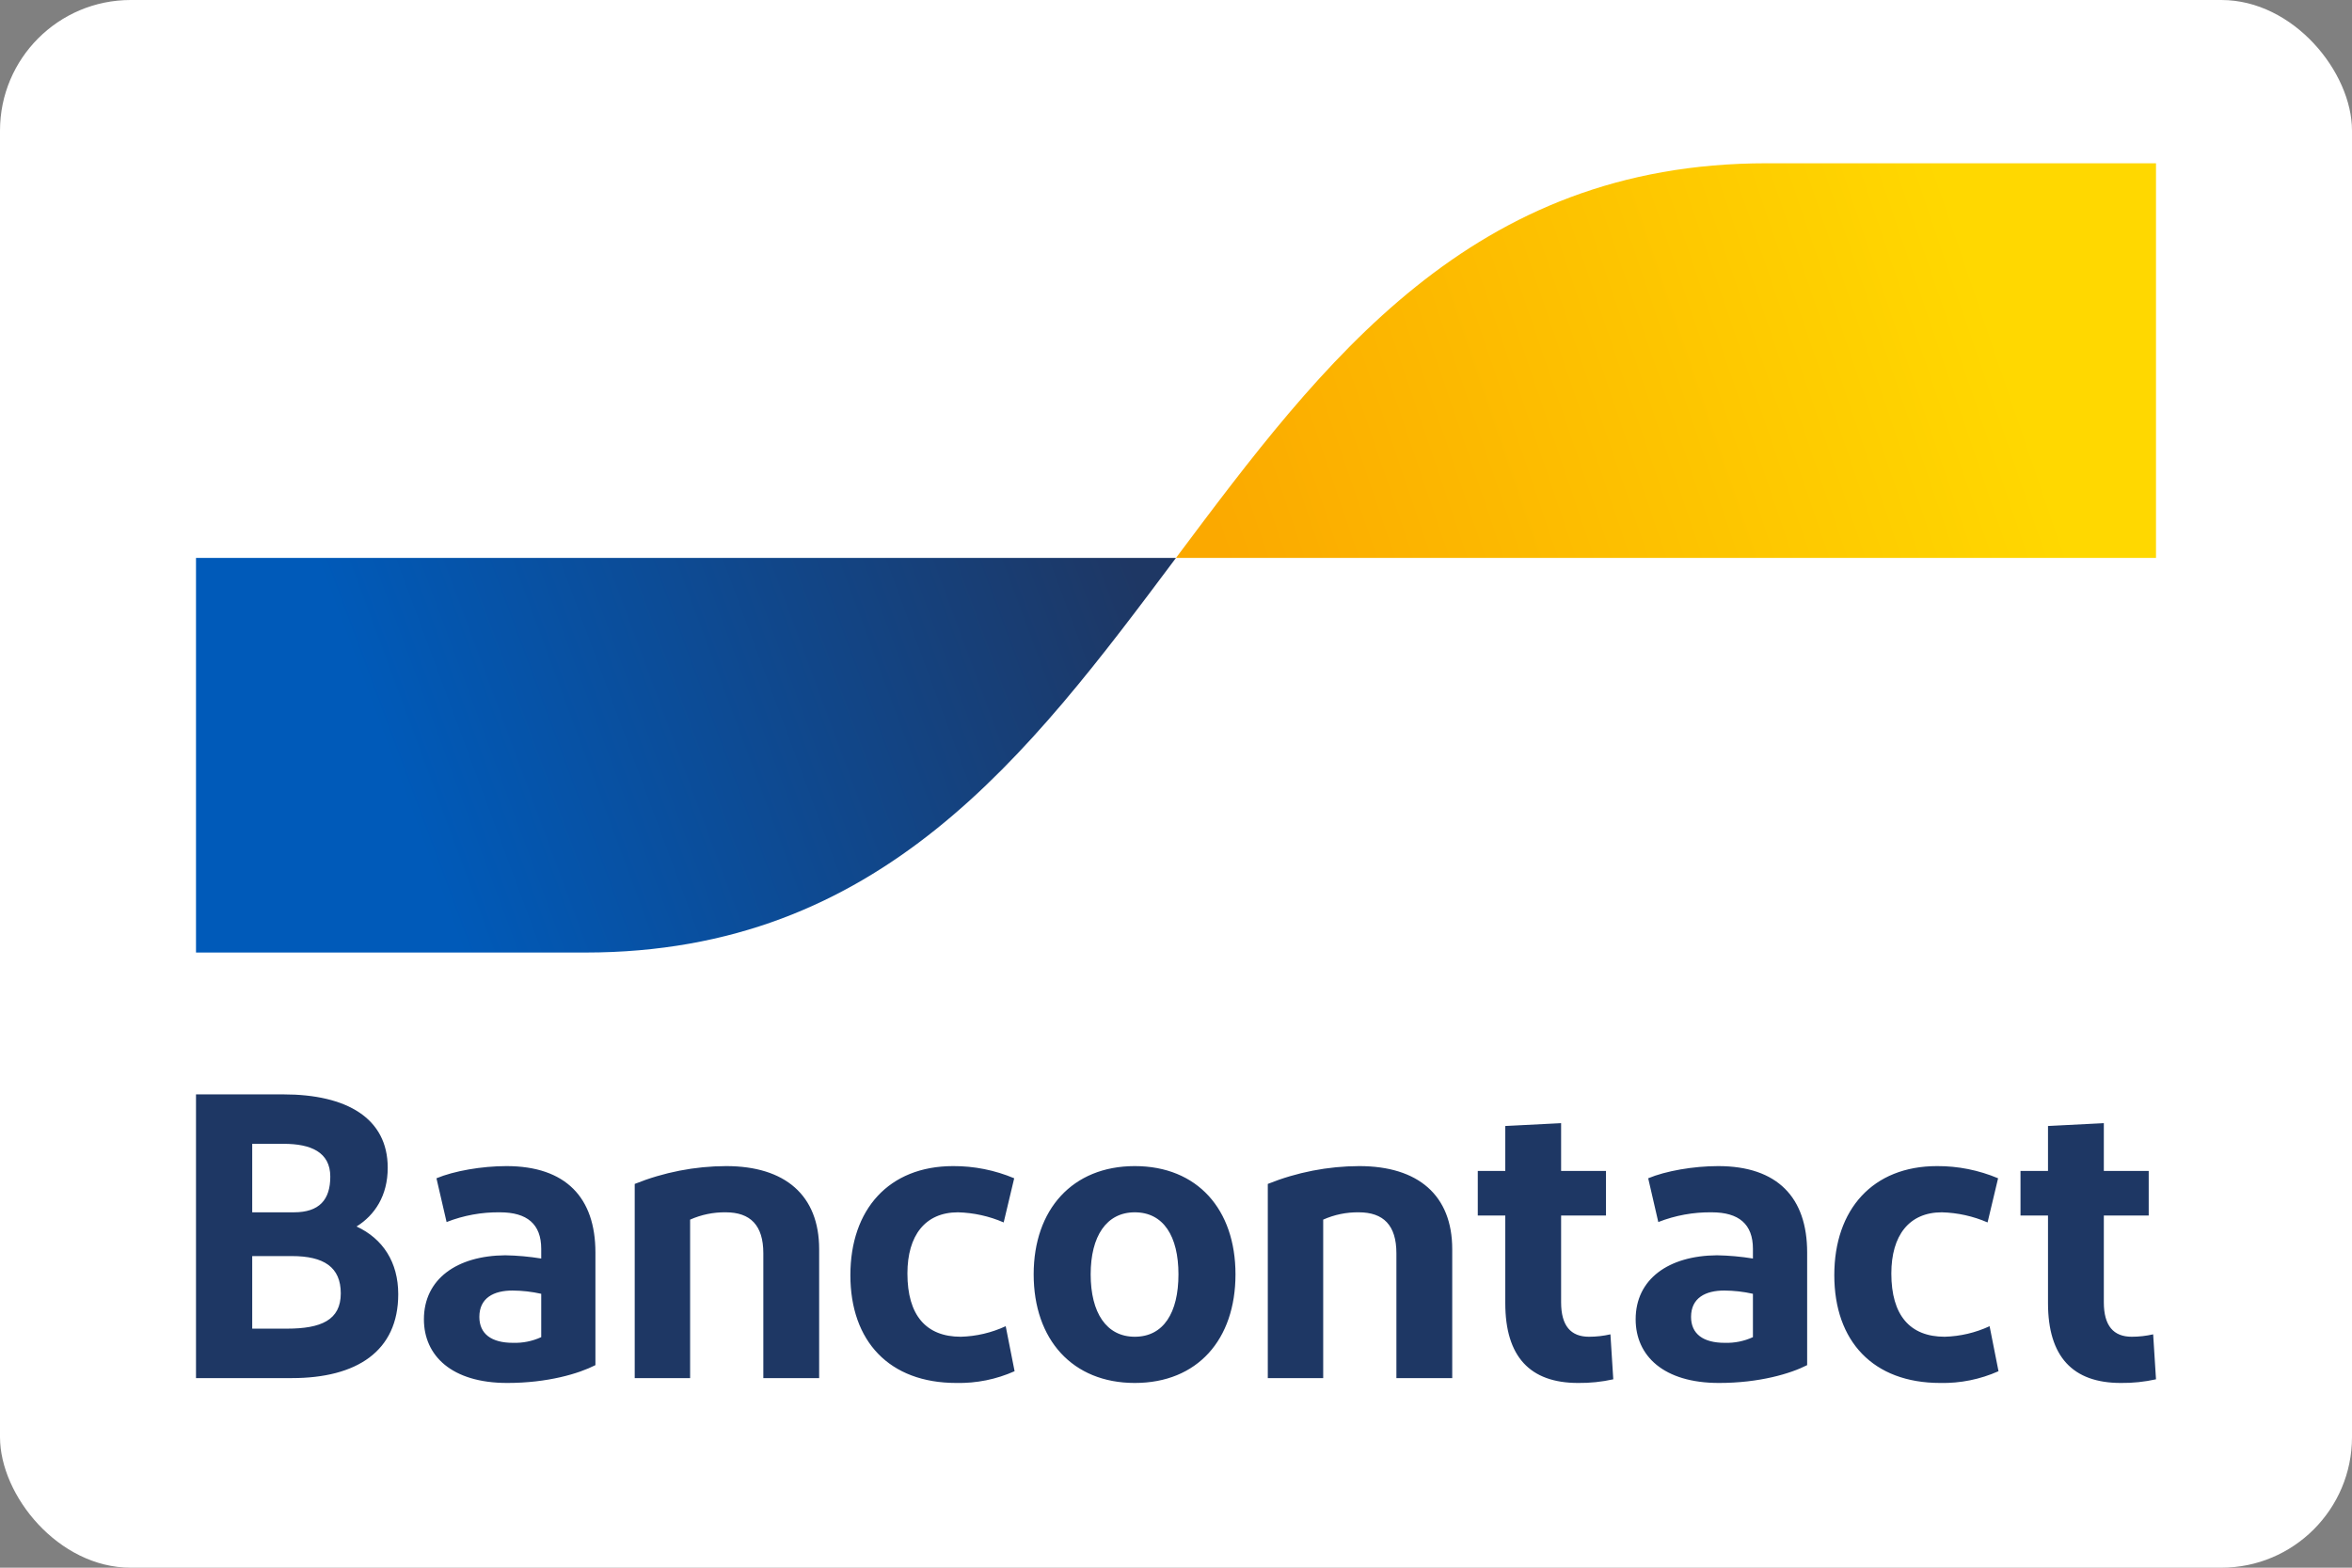 <svg width="72" height="48" viewBox="0 0 72 48" fill="none" xmlns="http://www.w3.org/2000/svg">
<rect x="0" y="0" width="72" height="48" fill="#808080" stroke="none"/>
<rect width="72" height="48" rx="4" fill="white"/>
<path d="M6 42.195V33.508H8.674C10.618 33.508 11.869 34.24 11.869 35.754C11.869 36.61 11.473 37.206 10.915 37.553C11.72 37.926 12.191 38.646 12.191 39.626C12.191 41.376 10.915 42.195 8.934 42.195L6 42.195ZM7.721 37.119H8.996C9.776 37.119 10.111 36.734 10.111 36.027C10.111 35.27 9.504 35.022 8.687 35.022H7.721V37.119ZM7.721 40.681H8.786C9.826 40.681 10.432 40.42 10.432 39.601C10.432 38.795 9.912 38.459 8.934 38.459H7.721V40.681ZM15.528 42.344C13.832 42.344 12.977 41.512 12.977 40.395C12.977 39.167 13.98 38.447 15.466 38.435C15.835 38.441 16.204 38.475 16.568 38.534V38.236C16.568 37.479 16.135 37.119 15.305 37.119C14.746 37.112 14.191 37.213 13.671 37.417L13.361 36.077C13.894 35.853 14.748 35.704 15.503 35.704C17.323 35.704 18.227 36.672 18.227 38.348V41.798C17.72 42.058 16.766 42.344 15.528 42.344ZM16.568 40.941V39.614C16.279 39.549 15.985 39.516 15.689 39.514C15.119 39.514 14.674 39.738 14.674 40.321C14.674 40.842 15.045 41.115 15.701 41.115C16 41.125 16.296 41.066 16.568 40.941ZM19.43 42.195V36.25C20.32 35.892 21.269 35.707 22.228 35.704C24.036 35.704 25.076 36.598 25.076 38.248V42.195H23.367V38.373C23.367 37.516 22.971 37.119 22.216 37.119C21.841 37.114 21.469 37.19 21.126 37.343V42.195L19.43 42.195ZM31.047 36.077L30.725 37.429C30.283 37.237 29.808 37.132 29.326 37.119C28.323 37.119 27.778 37.827 27.778 38.993C27.778 40.271 28.348 40.929 29.413 40.929C29.888 40.916 30.355 40.806 30.787 40.606L31.059 41.984C30.499 42.234 29.89 42.357 29.276 42.344C27.221 42.344 26.032 41.066 26.032 39.043C26.032 37.032 27.209 35.704 29.177 35.704C29.819 35.701 30.455 35.828 31.047 36.077ZM34.738 42.344C32.831 42.344 31.643 41.016 31.643 39.018C31.643 37.032 32.831 35.704 34.738 35.704C36.657 35.704 37.821 37.032 37.821 39.018C37.821 41.016 36.657 42.344 34.738 42.344ZM34.738 40.929C35.617 40.929 36.075 40.197 36.075 39.018C36.075 37.851 35.617 37.119 34.738 37.119C33.871 37.119 33.388 37.851 33.388 39.018C33.388 40.197 33.871 40.929 34.738 40.929ZM38.81 42.195V36.25C39.699 35.892 40.649 35.707 41.608 35.704C43.415 35.704 44.456 36.598 44.456 38.248V42.195H42.747V38.373C42.747 37.516 42.351 37.119 41.595 37.119C41.22 37.114 40.849 37.19 40.506 37.343V42.195L38.81 42.195ZM48.309 42.344C46.835 42.344 46.08 41.537 46.08 39.899V37.218H45.238V35.853H46.08V34.476L47.789 34.389V35.853H49.163V37.218H47.789V39.874C47.789 40.594 48.086 40.929 48.643 40.929C48.864 40.929 49.084 40.904 49.299 40.855L49.386 42.232C49.032 42.311 48.671 42.348 48.309 42.344ZM52.621 42.344C50.925 42.344 50.071 41.512 50.071 40.395C50.071 39.167 51.074 38.447 52.559 38.435C52.929 38.441 53.297 38.475 53.661 38.534V38.236C53.661 37.479 53.228 37.119 52.399 37.119C51.84 37.112 51.285 37.213 50.764 37.417L50.455 36.077C50.987 35.853 51.841 35.704 52.597 35.704C54.417 35.704 55.321 36.672 55.321 38.348V41.798C54.813 42.058 53.859 42.344 52.621 42.344ZM53.661 40.941V39.614C53.373 39.549 53.078 39.516 52.782 39.514C52.213 39.514 51.767 39.738 51.767 40.321C51.767 40.842 52.139 41.115 52.795 41.115C53.093 41.125 53.39 41.066 53.661 40.941ZM61.166 36.077L60.844 37.429C60.402 37.237 59.927 37.132 59.445 37.119C58.442 37.119 57.898 37.827 57.898 38.993C57.898 40.271 58.467 40.929 59.532 40.929C60.007 40.916 60.475 40.806 60.906 40.606L61.179 41.984C60.618 42.234 60.009 42.357 59.396 42.344C57.34 42.344 56.152 41.066 56.152 39.043C56.152 37.032 57.328 35.704 59.297 35.704C59.938 35.701 60.574 35.828 61.166 36.077ZM64.923 42.344C63.45 42.344 62.694 41.537 62.694 39.899V37.218H61.852V35.853H62.694V34.476L64.403 34.389V35.853H65.777V37.218H64.403V39.874C64.403 40.594 64.7 40.929 65.257 40.929C65.478 40.929 65.698 40.904 65.913 40.855L66 42.232C65.646 42.311 65.285 42.348 64.923 42.344Z" fill="#1E3764"/>
<path d="M17.918 29.165C26.959 29.165 31.48 23.123 36 17.082H6V29.165H17.918Z" fill="url(#paint0_linear_1194_27464)"/>
<path d="M54.082 4.999C45.041 4.999 40.52 11.041 36 17.082H66V4.999H54.082Z" fill="url(#paint1_linear_1194_27464)"/>
<defs>
<linearGradient id="paint0_linear_1194_27464" x1="12.068" y1="23.681" x2="34.027" y2="15.544" gradientUnits="userSpaceOnUse">
<stop stop-color="#005AB9"/>
<stop offset="1" stop-color="#1E3764"/>
</linearGradient>
<linearGradient id="paint1_linear_1194_27464" x1="37.816" y1="18.131" x2="61.13" y2="10.195" gradientUnits="userSpaceOnUse">
<stop stop-color="#FBA900"/>
<stop offset="1" stop-color="#FFD800"/>
</linearGradient>
</defs>
</svg>
